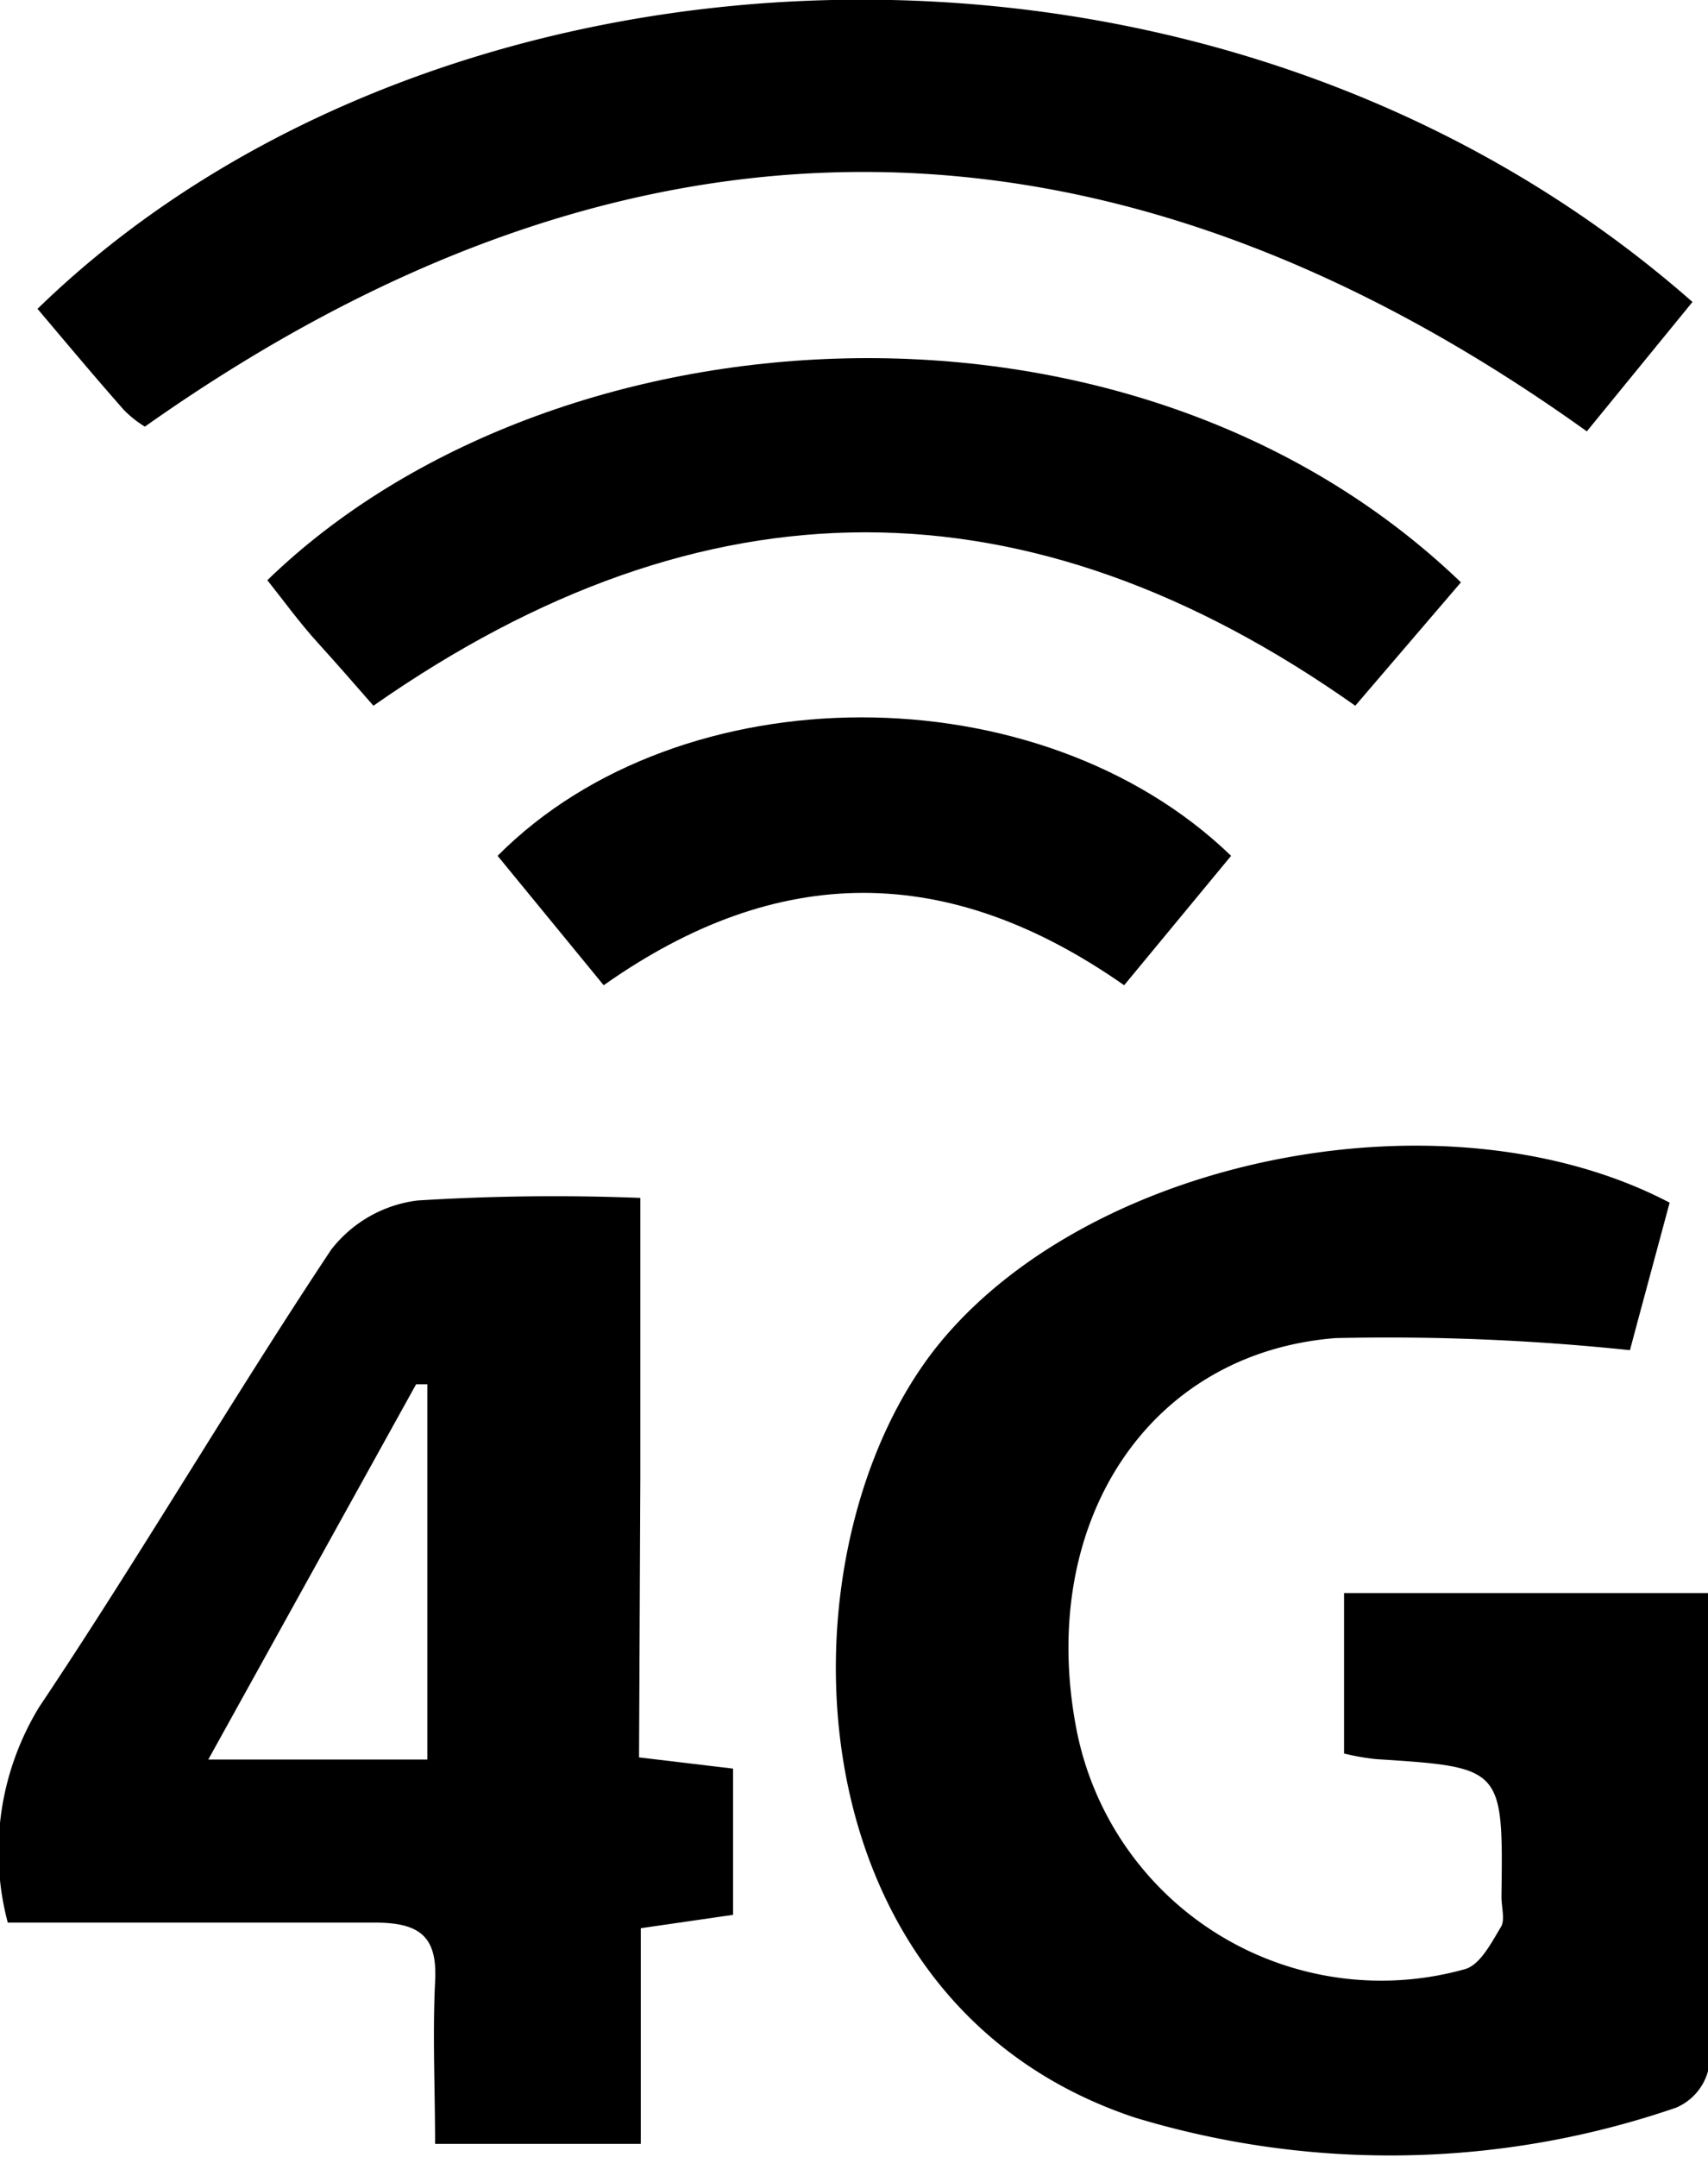 <svg xmlns="http://www.w3.org/2000/svg" viewBox="0 0 39.61 50"><g id="Layer_2" data-name="Layer 2"><g id="Layer_1-2" data-name="Layer 1"><path d="M39.61,36.93H31.17v3.72a5.54,5.54,0,0,0,.74.13c2.95.19,2.95.19,2.91,3.19,0,.23.08.51,0,.68-.23.38-.49.9-.85,1a7.2,7.2,0,0,1-9-5.53c-.93-4.74,1.6-8.75,6-9.1a53.81,53.81,0,0,1,6.83.28c.25-.94.59-2.19.92-3.42-5.16-2.7-13.32-1.08-16.89,3.21-3.84,4.62-3.73,15.27,4.49,18a20.39,20.39,0,0,0,12.55-.23,1.29,1.29,0,0,0,.76-.93C39.63,44.29,39.61,40.63,39.61,36.93Z"/><path d="M3.36,9.89C14.53,2,25.63,2,36.8,10L39.25,7C28-2.89,10.1-1.83.87,7.16c.66.78,1.32,1.57,2,2.34A2.47,2.47,0,0,0,3.36,9.89Z"/><path d="M33.88,13.5C26.2,6.12,12.8,7.05,6.2,13.45c.38.48.76,1,1.16,1.44s.89,1,1.3,1.47c7.68-5.37,15.19-5.35,22.77,0Z"/><path d="M11.54,19.84l2.46,3c4.05-2.86,8-2.85,12.07,0l2.48-3C24.11,15.55,15.78,15.57,11.54,19.84Z"/><path d="M14.85,34.27v-6.5a51,51,0,0,0-5.17.06,3,3,0,0,0-2,1.14C5.36,32.46,3.24,36.09.91,39.57a6.43,6.43,0,0,0-.73,5c2.89,0,5.7,0,8.51,0,1.06,0,1.46.33,1.4,1.38-.06,1.24,0,2.48,0,3.75h4.77v-5L17,44.39V41l-2.18-.26ZM9.91,40.79H4.83l4.82-8.7.26,0Z"/></g></g></svg>